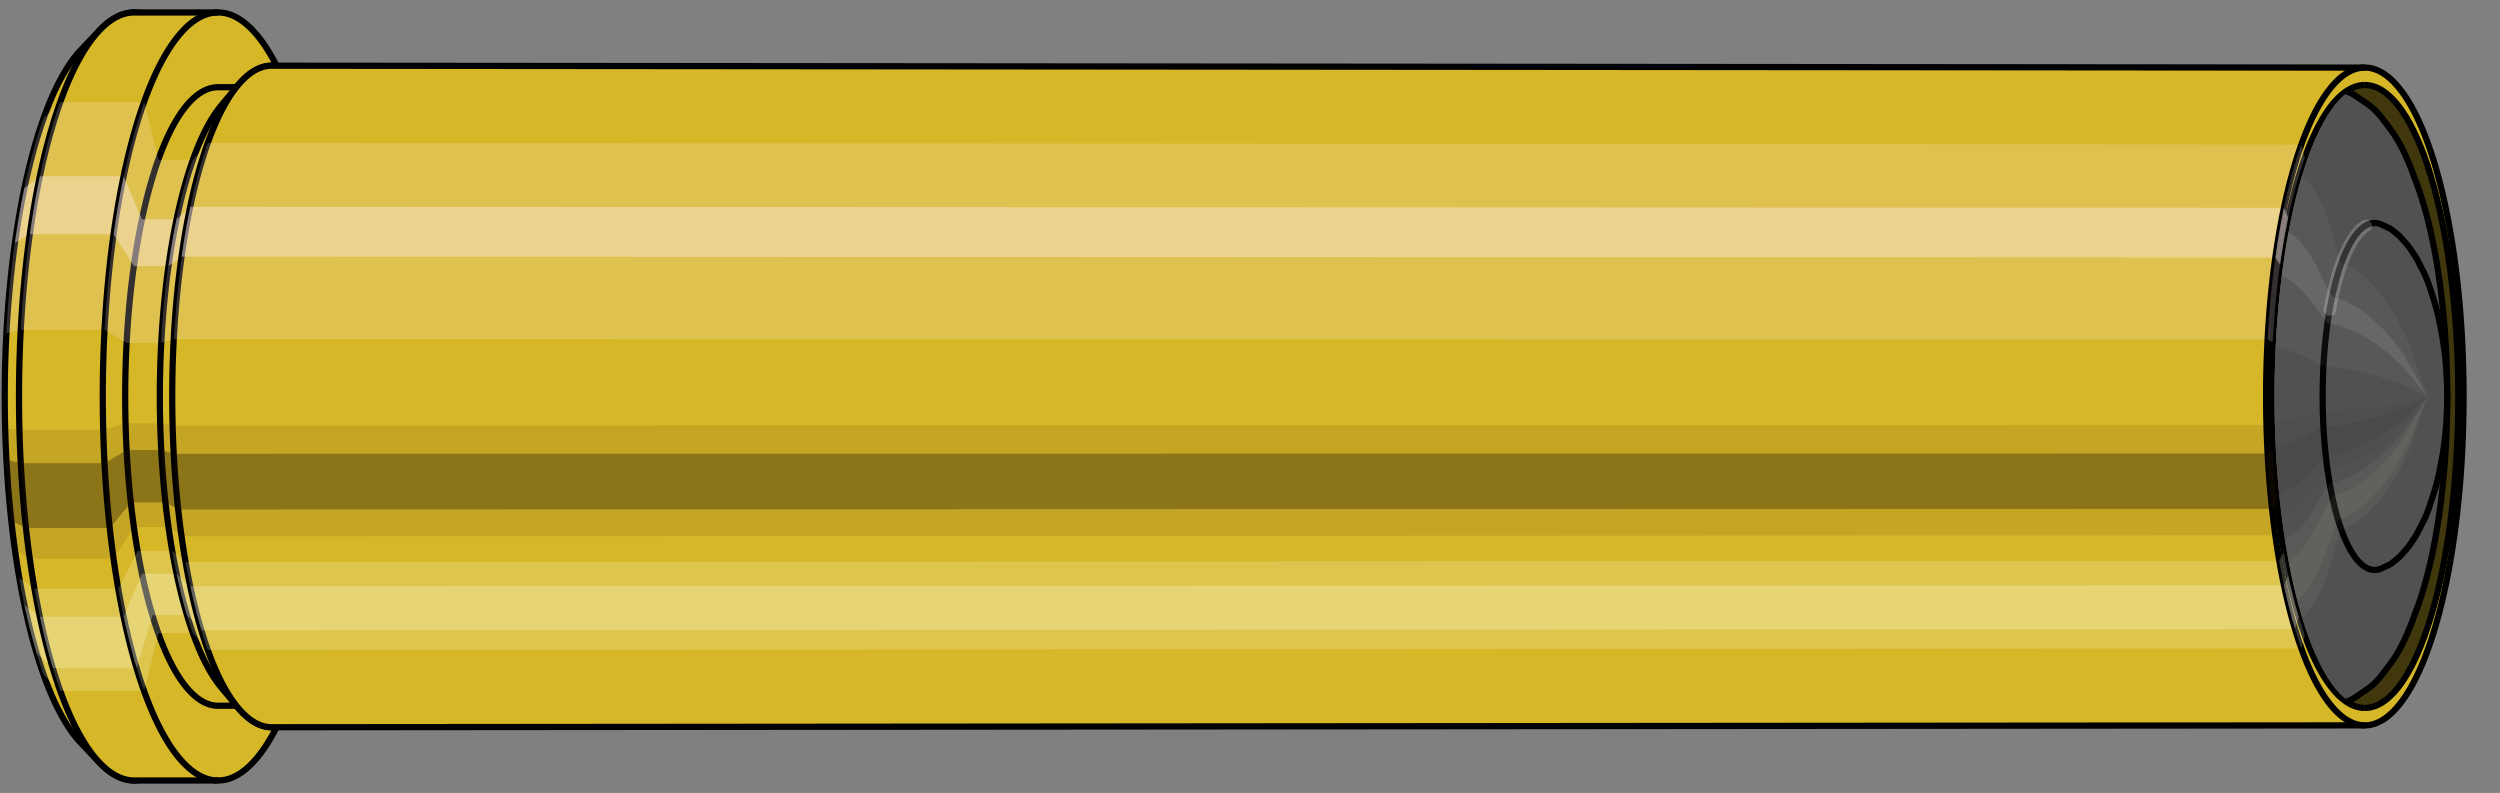 <svg viewBox="-0.365 -1.273 8.027 2.546" xmlns="http://www.w3.org/2000/svg" xmlns:xlink="http://www.w3.org/1999/xlink"><rect x="-0.365" y="-1.273" width="8.027" height="2.546" fill="#808080" stroke="none"/><defs><clipPath id="clip"><ellipse style="fill:white;stroke:none" cx="7.238"  cy="0"  rx="0.3"  ry="1"/><rect style="fill:white;" x="7.238"  y="-2"  width="100"  height="4"/></clipPath></defs><g id="calibersvg"><path style="fill:#d6b728;stroke:black;stroke-width:0.02;" d=" M -0.105 -1.113
 A 0.35 1.167 0 0 0 -0.105 1.113

 L -0.045 1.176
 A 0.37 1.233 0 1 0 -0.045 -1.176
 L -0.105 -1.113
 Z"/>
<path style="fill:#ffefef;opacity:0.2;" d=" M -0.225 -0.894
 A 0.35 1.167 0 0 0 -0.345 -0.203

 L -0.298 -0.214
 A 0.37 1.233 0 0 1 -0.172 -0.945

 L -0.225 -0.894
 Z "/>
<path style="fill:#ffefef;opacity:0.4;" d=" M -0.287 -0.669
 A 0.35 1.167 0 0 0 -0.317 -0.493

 L -0.269 -0.521
 A 0.37 1.233 0 0 1 -0.237 -0.707

 L -0.287 -0.669
 Z "/>
<path style="fill:#201000;opacity:0.1;" d=" M -0.349 0.102
 A 0.35 1.167 0 0 0 -0.345 0.203

 L -0.298 0.214
 A 0.37 1.233 0 0 1 -0.302 0.107

 L -0.349 0.102
 Z "/>
<path style="fill:#201000;opacity:0.4;" d=" M -0.345 0.203
 A 0.35 1.167 0 0 0 -0.329 0.399

 L -0.281 0.422
 A 0.37 1.233 0 0 1 -0.298 0.214

 L -0.345 0.203
 Z "/>
<path style="fill:#201000;opacity:0.1;" d=" M -0.329 0.399
 A 0.35 1.167 0 0 0 -0.317 0.493

 L -0.269 0.521
 A 0.37 1.233 0 0 1 -0.281 0.422

 L -0.329 0.399
 Z "/>
<path style="fill:#ffffe8;opacity:0.2;" d=" M -0.303 0.583
 A 0.35 1.167 0 0 0 -0.287 0.669

 L -0.237 0.707
 A 0.37 1.233 0 0 1 -0.254 0.617

 L -0.303 0.583
 Z "/>
<path style="fill:#ffffe8;opacity:0.4;" d=" M -0.287 0.669
 A 0.35 1.167 0 0 0 -0.247 0.825

 L -0.195 0.872
 A 0.37 1.233 0 0 1 -0.237 0.707

 L -0.287 0.669
 Z "/>
<path style="fill:#ffffe8;opacity:0.2;" d=" M -0.247 0.825
 A 0.35 1.167 0 0 0 -0.225 0.894

 L -0.172 0.945
 A 0.37 1.233 0 0 1 -0.195 0.872

 L -0.247 0.825
 Z "/>
<path style="fill:#d6b728;stroke:black;stroke-width:0.02;" d=" M 0.066 -1.233
 A 0.37 1.233 0 0 0 0.066 1.233

 L 0.335 1.233
 A 0.37 1.233 0 0 0 0.335 -1.233
 L 0.066 -1.233
 Z "/>
<path style="fill:#ffefef;opacity:0.2;" d=" M -0.172 -0.945
 A 0.37 1.233 0 0 0 -0.298 -0.214

 L -0.029 -0.214
 A 0.37 1.233 0 0 1 0.098 -0.945

 L -0.172 -0.945
 Z "/>
<path style="fill:#ffefef;opacity:0.4;" d=" M -0.237 -0.707
 A 0.37 1.233 0 0 0 -0.269 -0.521

 L 0 -0.521
 A 0.37 1.233 0 0 1 0.032 -0.707

 L -0.237 -0.707
 Z "/>
<path style="fill:#201000;opacity:0.1;" d=" M -0.302 0.107
 A 0.37 1.233 0 0 0 -0.298 0.214

 L -0.029 0.214
 A 0.37 1.233 0 0 1 -0.033 0.107

 L -0.302 0.107
 Z "/>
<path style="fill:#201000;opacity:0.4;" d=" M -0.298 0.214
 A 0.37 1.233 0 0 0 -0.281 0.422

 L -0.012 0.422
 A 0.37 1.233 0 0 1 -0.029 0.214

 L -0.298 0.214
 Z "/>
<path style="fill:#201000;opacity:0.1;" d=" M -0.281 0.422
 A 0.37 1.233 0 0 0 -0.269 0.521

 L 0 0.521
 A 0.37 1.233 0 0 1 -0.012 0.422

 L -0.281 0.422
 Z "/>
<path style="fill:#ffffe8;opacity:0.2;" d=" M -0.254 0.617
 A 0.37 1.233 0 0 0 -0.237 0.707

 L 0.032 0.707
 A 0.37 1.233 0 0 1 0.015 0.617

 L -0.254 0.617
 Z "/>
<path style="fill:#ffffe8;opacity:0.4;" d=" M -0.237 0.707
 A 0.37 1.233 0 0 0 -0.195 0.872

 L 0.074 0.872
 A 0.37 1.233 0 0 1 0.032 0.707

 L -0.237 0.707
 Z "/>
<path style="fill:#ffffe8;opacity:0.2;" d=" M -0.195 0.872
 A 0.37 1.233 0 0 0 -0.172 0.945

 L 0.098 0.945
 A 0.37 1.233 0 0 1 0.074 0.872

 L -0.195 0.872
 Z "/>
<path style="fill:#d6b728;stroke:black;stroke-width:0.02;" d=" M 0.335 -0.993
 A 0.298 0.993 0 0 0 0.335 0.993

 L 0.446 0.993
 A 0.298 0.993 0 0 0 0.446 -0.993
 L 0.335 -0.993
 Z "/>
<path style="fill:none;stroke:black;stroke-width:0.02;" d=" M 0.335 -1.233
 A 0.37 1.233 0 0 0 0.335 1.233
"/>
<path style="fill:#ffefef;opacity:0.2;" d=" M 0.098 -0.945
 A 0.37 1.233 0 0 0 -0.029 -0.214

 L 0.042 -0.172
 L 0.152 -0.172
 A 0.298 0.993 0 0 1 0.254 -0.76

 L 0.144 -0.76
 L 0.098 -0.945
 Z "/>
<path style="fill:#ffefef;opacity:0.4;" d=" M 0.032 -0.707
 A 0.37 1.233 0 0 0 0 -0.521

 L 0.065 -0.419
 L 0.176 -0.419
 A 0.298 0.993 0 0 1 0.202 -0.569

 L 0.091 -0.569
 L 0.032 -0.707
 Z "/>
<path style="fill:#201000;opacity:0.1;" d=" M -0.033 0.107
 A 0.37 1.233 0 0 0 -0.029 0.214

 L 0.042 0.172
 L 0.152 0.172
 A 0.298 0.993 0 0 1 0.149 0.086

 L 0.039 0.086
 L -0.033 0.107
 Z "/>
<path style="fill:#201000;opacity:0.4;" d=" M -0.029 0.214
 A 0.37 1.233 0 0 0 -0.012 0.422

 L 0.056 0.34
 L 0.166 0.34
 A 0.298 0.993 0 0 1 0.152 0.172

 L 0.042 0.172
 L -0.029 0.214
 Z "/>
<path style="fill:#201000;opacity:0.1;" d=" M -0.012 0.422
 A 0.37 1.233 0 0 0 0 0.521

 L 0.065 0.419
 L 0.176 0.419
 A 0.298 0.993 0 0 1 0.166 0.34

 L 0.056 0.34
 L -0.012 0.422
 Z "/>
<path style="fill:#ffffe8;opacity:0.2;" d=" M 0.015 0.617
 A 0.37 1.233 0 0 0 0.032 0.707

 L 0.091 0.569
 L 0.202 0.569
 A 0.298 0.993 0 0 1 0.188 0.496

 L 0.077 0.496
 L 0.015 0.617
 Z "/>
<path style="fill:#ffffe8;opacity:0.4;" d=" M 0.032 0.707
 A 0.37 1.233 0 0 0 0.074 0.872

 L 0.125 0.702
 L 0.235 0.702
 A 0.298 0.993 0 0 1 0.202 0.569

 L 0.091 0.569
 L 0.032 0.707
 Z "/>
<path style="fill:#ffffe8;opacity:0.2;" d=" M 0.074 0.872
 A 0.37 1.233 0 0 0 0.098 0.945

 L 0.144 0.76
 L 0.254 0.76
 A 0.298 0.993 0 0 1 0.235 0.702

 L 0.125 0.702
 L 0.074 0.872
 Z "/>
<path style="fill:#d6b728;stroke:black;stroke-width:0.02;" d=" M 0.345 -0.934
 A 0.298 0.993 0 0 0 0.345 0.934

 L 0.4 1
 A 0.319 1.062 0 1 0 0.4 -1
 L 0.345 -0.934
 Z "/>
<path style="fill:#ffefef;opacity:0.2;" d=" M 0.254 -0.76
 A 0.298 0.993 0 0 0 0.152 -0.172

 L 0.194 -0.184
 A 0.319 1.062 0 0 1 0.302 -0.814

 L 0.254 -0.76
 Z "/>
<path style="fill:#ffefef;opacity:0.4;" d=" M 0.202 -0.569
 A 0.298 0.993 0 0 0 0.176 -0.419

 L 0.218 -0.449
 A 0.319 1.062 0 0 1 0.246 -0.609

 L 0.202 -0.569
 Z "/>
<path style="fill:#201000;opacity:0.1;" d=" M 0.149 0.086
 A 0.298 0.993 0 0 0 0.152 0.172

 L 0.194 0.184
 A 0.319 1.062 0 0 1 0.19 0.093

 L 0.149 0.086
 Z "/>
<path style="fill:#201000;opacity:0.4;" d=" M 0.152 0.172
 A 0.298 0.993 0 0 0 0.166 0.34

 L 0.208 0.363
 A 0.319 1.062 0 0 1 0.194 0.184

 L 0.152 0.172
 Z "/>
<path style="fill:#201000;opacity:0.1;" d=" M 0.166 0.34
 A 0.298 0.993 0 0 0 0.176 0.419

 L 0.218 0.449
 A 0.319 1.062 0 0 1 0.208 0.363

 L 0.166 0.34
 Z "/>
<path style="fill:#ffffe8;opacity:0.2;" d=" M 0.188 0.496
 A 0.298 0.993 0 0 0 0.202 0.569

 L 0.246 0.609
 A 0.319 1.062 0 0 1 0.231 0.531

 L 0.188 0.496
 Z "/>
<path style="fill:#ffffe8;opacity:0.4;" d=" M 0.202 0.569
 A 0.298 0.993 0 0 0 0.235 0.702

 L 0.282 0.751
 A 0.319 1.062 0 0 1 0.246 0.609

 L 0.202 0.569
 Z "/>
<path style="fill:#ffffe8;opacity:0.2;" d=" M 0.235 0.702
 A 0.298 0.993 0 0 0 0.254 0.76

 L 0.302 0.814
 A 0.319 1.062 0 0 1 0.282 0.751

 L 0.235 0.702
 Z "/>
<path style="fill:#d6b728;stroke:black;stroke-width:0.02;" d=" M 0.507 -1.062
 A 0.319 1.062 0 1 0 0.507 1.062

 L 7.228 1.056
 A 0.317 1.056 0 0 0 7.228 -1.056
 L 0.507 -1.062
 Z "/>
<path style="fill:#ffefef;opacity:0.2;" d=" M 0.302 -0.814
 A 0.319 1.062 0 0 0 0.194 -0.184

 L 6.916 -0.183
 A 0.317 1.056 0 0 1 7.024 -0.809

 L 0.302 -0.814
 Z "/>
<path style="fill:#ffefef;opacity:0.4;" d=" M 0.246 -0.609
 A 0.319 1.062 0 0 0 0.218 -0.449

 L 6.941 -0.446
 A 0.317 1.056 0 0 1 6.968 -0.606

 L 0.246 -0.609
 Z "/>
<path style="fill:#201000;opacity:0.1;" d=" M 0.19 0.093
 A 0.319 1.062 0 0 0 0.194 0.184

 L 6.916 0.183
 A 0.317 1.056 0 0 1 6.912 0.092

 L 0.19 0.093
 Z "/>
<path style="fill:#201000;opacity:0.4;" d=" M 0.194 0.184
 A 0.319 1.062 0 0 0 0.208 0.363

 L 6.93 0.361
 A 0.317 1.056 0 0 1 6.916 0.183

 L 0.194 0.184
 Z "/>
<path style="fill:#201000;opacity:0.1;" d=" M 0.208 0.363
 A 0.319 1.062 0 0 0 0.218 0.449

 L 6.941 0.446
 A 0.317 1.056 0 0 1 6.93 0.361

 L 0.208 0.363
 Z "/>
<path style="fill:#ffffe8;opacity:0.2;" d=" M 0.231 0.531
 A 0.319 1.062 0 0 0 0.246 0.609

 L 6.968 0.606
 A 0.317 1.056 0 0 1 6.953 0.528

 L 0.231 0.531
 Z "/>
<path style="fill:#ffffe8;opacity:0.4;" d=" M 0.246 0.609
 A 0.319 1.062 0 0 0 0.282 0.751

 L 7.004 0.747
 A 0.317 1.056 0 0 1 6.968 0.606

 L 0.246 0.609
 Z "/>
<path style="fill:#ffffe8;opacity:0.2;" d=" M 0.282 0.751
 A 0.319 1.062 0 0 0 0.302 0.814

 L 7.024 0.809
 A 0.317 1.056 0 0 1 7.004 0.747

 L 0.282 0.751
 Z "/>
<ellipse style="fill:black;opacity:0.7;" cx="7.228"  cy="0"  rx="0.3"  ry="1"/>
<path style="fill:none;stroke:black;stroke-width:0.02" d=" M 7.228 1
 A 0.3 1 0 0 0 7.228 -1
"/>
<path style="fill:none;stroke:black;stroke-width:0.02;" d=" M 7.228 -1.056
 A 0.317 1.056 0 0 0 7.228 1.056
"/>
<path style="fill:none;stroke:black;stroke-width:0.02;" d=" M 7.228 -1
 A 0.3 1 0 0 0 7.228 1
"/>
<path style="fill:#ffefef;opacity:0.2;" d=" M 7.024 -0.809
 A 0.317 1.056 0 0 0 6.916 -0.183

 L 6.932 -0.174
 A 0.3 1 0 0 1 7.035 -0.766

 L 7.024 -0.809
 Z "/>
<path style="fill:#ffefef;opacity:0.4;" d=" M 6.968 -0.606
 A 0.317 1.056 0 0 0 6.941 -0.446

 L 6.956 -0.423
 A 0.3 1 0 0 1 6.982 -0.574

 L 6.968 -0.606
 Z "/>
<path style="fill:#201000;opacity:0.1;" d=" M 6.912 0.092
 A 0.317 1.056 0 0 0 6.916 0.183

 L 6.932 0.174
 A 0.3 1 0 0 1 6.929 0.087

 L 6.912 0.092
 Z "/>
<path style="fill:#201000;opacity:0.4;" d=" M 6.916 0.183
 A 0.317 1.056 0 0 0 6.93 0.361

 L 6.946 0.342
 A 0.3 1 0 0 1 6.932 0.174

 L 6.916 0.183
 Z "/>
<path style="fill:#201000;opacity:0.1;" d=" M 6.93 0.361
 A 0.317 1.056 0 0 0 6.941 0.446

 L 6.956 0.423
 A 0.3 1 0 0 1 6.946 0.342

 L 6.93 0.361
 Z "/>
<path style="fill:#ffffe8;opacity:0.2;" d=" M 6.953 0.528
 A 0.317 1.056 0 0 0 6.968 0.606

 L 6.982 0.574
 A 0.3 1 0 0 1 6.968 0.5

 L 6.953 0.528
 Z "/>
<path style="fill:#ffffe8;opacity:0.4;" d=" M 6.968 0.606
 A 0.317 1.056 0 0 0 7.004 0.747

 L 7.016 0.707
 A 0.3 1 0 0 1 6.982 0.574

 L 6.968 0.606
 Z "/>
<path style="fill:#ffffe8;opacity:0.2;" d=" M 7.004 0.747
 A 0.317 1.056 0 0 0 7.024 0.809

 L 7.035 0.766
 A 0.3 1 0 0 1 7.016 0.707

 L 7.004 0.747
 Z "/>
</g><g clip-path="url(#clip)"><g id="bulletsvg" transform="translate(3.923 0)"><path style="fill:#515151;stroke:black;stroke-width:0.02;" d=" M -0.056 -0.883
 A 0.271 0.903 0 0 0 -0.056 0.883

 L 0.078 0.978
 A 0.3 1 0 1 0 0.078 -0.978
 L -0.056 -0.883
 Z"/>
<path style="fill:#ffefef;opacity:0.047;" d=" M -0.174 -0.692
 A 0.271 0.903 0 0 0 -0.267 -0.157

 L -0.155 -0.174
 A 0.3 1 0 0 1 -0.053 -0.766

 L -0.174 -0.692
 Z "/>
<path style="fill:#ffefef;opacity:0.094;" d=" M -0.222 -0.518
 A 0.271 0.903 0 0 0 -0.245 -0.382

 L -0.132 -0.423
 A 0.3 1 0 0 1 -0.105 -0.574

 L -0.222 -0.518
 Z "/>
<path style="fill:#201000;opacity:0.024;" d=" M -0.27 0.079
 A 0.271 0.903 0 0 0 -0.267 0.157

 L -0.155 0.174
 A 0.3 1 0 0 1 -0.159 0.087

 L -0.27 0.079
 Z "/>
<path style="fill:#201000;opacity:0.094;" d=" M -0.267 0.157
 A 0.271 0.903 0 0 0 -0.255 0.309

 L -0.142 0.342
 A 0.3 1 0 0 1 -0.155 0.174

 L -0.267 0.157
 Z "/>
<path style="fill:#201000;opacity:0.024;" d=" M -0.255 0.309
 A 0.271 0.903 0 0 0 -0.245 0.382

 L -0.132 0.423
 A 0.3 1 0 0 1 -0.142 0.342

 L -0.255 0.309
 Z "/>
<path style="fill:#ffffe8;opacity:0.047;" d=" M -0.235 0.452
 A 0.271 0.903 0 0 0 -0.222 0.518

 L -0.105 0.574
 A 0.3 1 0 0 1 -0.12 0.5

 L -0.235 0.452
 Z "/>
<path style="fill:#ffffe8;opacity:0.094;" d=" M -0.222 0.518
 A 0.271 0.903 0 0 0 -0.192 0.638

 L -0.072 0.707
 A 0.3 1 0 0 1 -0.105 0.574

 L -0.222 0.518
 Z "/>
<path style="fill:#ffffe8;opacity:0.047;" d=" M -0.192 0.638
 A 0.271 0.903 0 0 0 -0.174 0.692

 L -0.053 0.766
 A 0.3 1 0 0 1 -0.072 0.707

 L -0.192 0.638
 Z "/>
<path style="fill:#515151;stroke:black;stroke-width:0.02;" d=" M 0.14 -1
 A 0.3 1 0 0 0 0.14 1

 L 3.166 1
 A 0.3 1 0 0 0 3.166 -1
 L 0.14 -1
 Z "/>
<path style="fill:#ffefef;opacity:0.047;" d=" M -0.053 -0.766
 A 0.3 1 0 0 0 -0.155 -0.174

 L 2.87 -0.174
 A 0.3 1 0 0 1 2.973 -0.766

 L -0.053 -0.766
 Z "/>
<path style="fill:#ffefef;opacity:0.094;" d=" M -0.105 -0.574
 A 0.3 1 0 0 0 -0.132 -0.423

 L 2.894 -0.423
 A 0.3 1 0 0 1 2.92 -0.574

 L -0.105 -0.574
 Z "/>
<path style="fill:#201000;opacity:0.024;" d=" M -0.159 0.087
 A 0.3 1 0 0 0 -0.155 0.174

 L 2.87 0.174
 A 0.3 1 0 0 1 2.867 0.087

 L -0.159 0.087
 Z "/>
<path style="fill:#201000;opacity:0.094;" d=" M -0.155 0.174
 A 0.3 1 0 0 0 -0.142 0.342

 L 2.884 0.342
 A 0.3 1 0 0 1 2.87 0.174

 L -0.155 0.174
 Z "/>
<path style="fill:#201000;opacity:0.024;" d=" M -0.142 0.342
 A 0.3 1 0 0 0 -0.132 0.423

 L 2.894 0.423
 A 0.3 1 0 0 1 2.884 0.342

 L -0.142 0.342
 Z "/>
<path style="fill:#ffffe8;opacity:0.047;" d=" M -0.12 0.5
 A 0.3 1 0 0 0 -0.105 0.574

 L 2.92 0.574
 A 0.3 1 0 0 1 2.906 0.5

 L -0.12 0.5
 Z "/>
<path style="fill:#ffffe8;opacity:0.094;" d=" M -0.105 0.574
 A 0.3 1 0 0 0 -0.072 0.707

 L 2.954 0.707
 A 0.3 1 0 0 1 2.92 0.574

 L -0.105 0.574
 Z "/>
<path style="fill:#ffffe8;opacity:0.047;" d=" M -0.072 0.707
 A 0.3 1 0 0 0 -0.053 0.766

 L 2.973 0.766
 A 0.3 1 0 0 1 2.954 0.707

 L -0.072 0.707
 Z "/>
<path style="fill:#515151;stroke:black;stroke-width:0.02;" d=" M 3.194 -0.996
 A 0.3 1 0 1 0 3.194 0.996

 L 3.245 0.98
 A 0.295 0.984 0 0 0 3.277 0.964
 L 3.315 0.938
 A 0.287 0.957 0 0 0 3.363 0.89
 L 3.388 0.857
 A 0.277 0.922 0 0 0 3.463 0.706
 L 3.475 0.674
 A 0.264 0.879 0 0 0 3.475 -0.674
 L 3.463 -0.706
 A 0.277 0.922 0 0 0 3.388 -0.857
 L 3.363 -0.89
 A 0.287 0.957 0 0 0 3.315 -0.938
 L 3.277 -0.964
 A 0.295 0.984 0 0 0 3.245 -0.98
 L 3.194 -0.996
 Z "/>
<path style="fill:#ffefef;opacity:0.047;" d=" M 2.973 -0.766
 A 0.3 1 0 0 0 2.87 -0.174

 L 2.927 -0.171
 L 2.974 -0.166
 L 3.013 -0.16
 L 3.046 -0.153
 A 0.264 0.879 0 0 1 3.136 -0.673

 L 3.108 -0.706
 L 3.072 -0.733
 L 3.028 -0.754
 L 2.973 -0.766
 Z "/>
<path style="fill:#ffefef;opacity:0.094;" d=" M 2.92 -0.574
 A 0.3 1 0 0 0 2.894 -0.423

 L 2.95 -0.416
 L 2.997 -0.405
 L 3.035 -0.39
 L 3.067 -0.372
 A 0.264 0.879 0 0 1 3.09 -0.504

 L 3.059 -0.529
 L 3.022 -0.549
 L 2.976 -0.564
 L 2.92 -0.574
 Z "/>
<path style="fill:#201000;opacity:0.024;" d=" M 2.867 0.087
 A 0.3 1 0 0 0 2.87 0.174

 L 2.927 0.171
 L 2.974 0.166
 L 3.013 0.16
 L 3.046 0.153
 A 0.264 0.879 0 0 1 3.043 0.077

 L 3.01 0.08
 L 2.971 0.083
 L 2.923 0.086
 L 2.867 0.087
 Z "/>
<path style="fill:#201000;opacity:0.094;" d=" M 2.87 0.174
 A 0.3 1 0 0 0 2.884 0.342

 L 2.94 0.337
 L 2.987 0.327
 L 3.026 0.315
 L 3.058 0.301
 A 0.264 0.879 0 0 1 3.046 0.153

 L 3.013 0.16
 L 2.974 0.166
 L 2.927 0.171
 L 2.87 0.174
 Z "/>
<path style="fill:#201000;opacity:0.024;" d=" M 2.884 0.342
 A 0.3 1 0 0 0 2.894 0.423

 L 2.95 0.416
 L 2.997 0.405
 L 3.035 0.39
 L 3.067 0.372
 A 0.264 0.879 0 0 1 3.058 0.301

 L 3.026 0.315
 L 2.987 0.327
 L 2.94 0.337
 L 2.884 0.342
 Z "/>
<path style="fill:#ffffe8;opacity:0.047;" d=" M 2.906 0.5
 A 0.3 1 0 0 0 2.92 0.574

 L 2.976 0.564
 L 3.022 0.549
 L 3.059 0.529
 L 3.09 0.504
 A 0.264 0.879 0 0 1 3.077 0.44

 L 3.046 0.461
 L 3.008 0.479
 L 2.962 0.492
 L 2.906 0.5
 Z "/>
<path style="fill:#ffffe8;opacity:0.094;" d=" M 2.92 0.574
 A 0.3 1 0 0 0 2.954 0.707

 L 3.009 0.696
 L 3.054 0.677
 L 3.09 0.652
 L 3.119 0.622
 A 0.264 0.879 0 0 1 3.09 0.504

 L 3.059 0.529
 L 3.022 0.549
 L 2.976 0.564
 L 2.92 0.574
 Z "/>
<path style="fill:#ffffe8;opacity:0.047;" d=" M 2.954 0.707
 A 0.3 1 0 0 0 2.973 0.766

 L 3.028 0.754
 L 3.072 0.733
 L 3.108 0.706
 L 3.136 0.673
 A 0.264 0.879 0 0 1 3.119 0.622

 L 3.09 0.652
 L 3.054 0.677
 L 3.009 0.696
 L 2.954 0.707
 Z "/>
<path style="fill:#515151;stroke:black;stroke-width:0.02;" d=" M 3.361 -0.551
 A 0.167 0.557 0 1 0 3.361 0.551

 L 3.378 0.543
 A 0.165 0.549 0 0 0 3.392 0.535
 L 3.408 0.522
 A 0.161 0.536 0 0 0 3.422 0.509
 L 3.437 0.492
 A 0.155 0.518 0 0 0 3.453 0.471
 L 3.467 0.45
 A 0.148 0.495 0 0 0 3.483 0.42
 L 3.496 0.395
 A 0.14 0.465 0 0 0 3.515 0.346
 L 3.524 0.318
 A 0.128 0.428 0 0 0 3.547 0.228
 L 3.552 0.202
 A 0.114 0.38 0 0 0 3.552 -0.202
 L 3.547 -0.228
 A 0.128 0.428 0 0 0 3.524 -0.318
 L 3.515 -0.346
 A 0.14 0.465 0 0 0 3.496 -0.395
 L 3.483 -0.42
 A 0.148 0.495 0 0 0 3.467 -0.45
 L 3.453 -0.471
 A 0.155 0.518 0 0 0 3.437 -0.492
 L 3.422 -0.509
 A 0.161 0.536 0 0 0 3.408 -0.522
 L 3.392 -0.535
 A 0.165 0.549 0 0 0 3.378 -0.543
 L 3.361 -0.551
 Z "/>
<path style="fill:#ffefef;opacity:0.047;" d=" M 3.136 -0.673
 A 0.264 0.879 0 0 0 3.046 -0.153

 L 3.073 -0.144
 L 3.096 -0.135
 L 3.116 -0.126
 L 3.135 -0.116
 L 3.153 -0.106
 L 3.173 -0.097
 L 3.192 -0.095
 L 3.213 -0.093
 L 3.235 -0.09
 L 3.259 -0.086
 L 3.284 -0.081
 L 3.312 -0.074
 L 3.343 -0.066
 A 0.114 0.38 0 0 1 3.382 -0.291

 L 3.356 -0.328
 L 3.332 -0.356
 L 3.309 -0.379
 L 3.288 -0.397
 L 3.268 -0.411
 L 3.248 -0.42
 L 3.23 -0.427
 L 3.216 -0.468
 L 3.203 -0.511
 L 3.19 -0.554
 L 3.176 -0.596
 L 3.158 -0.636
 L 3.136 -0.673
 Z "/>
<path style="fill:#ffefef;opacity:0.094;" d=" M 3.09 -0.504
 A 0.264 0.879 0 0 0 3.067 -0.372

 L 3.092 -0.351
 L 3.114 -0.329
 L 3.133 -0.305
 L 3.151 -0.282
 L 3.168 -0.258
 L 3.186 -0.235
 L 3.205 -0.232
 L 3.225 -0.227
 L 3.247 -0.219
 L 3.27 -0.209
 L 3.295 -0.197
 L 3.322 -0.181
 L 3.352 -0.161
 A 0.114 0.38 0 0 1 3.362 -0.218

 L 3.333 -0.245
 L 3.307 -0.267
 L 3.283 -0.284
 L 3.26 -0.297
 L 3.239 -0.308
 L 3.219 -0.315
 L 3.201 -0.32
 L 3.184 -0.35
 L 3.168 -0.382
 L 3.152 -0.415
 L 3.135 -0.446
 L 3.114 -0.476
 L 3.09 -0.504
 Z "/>
<path style="fill:#201000;opacity:0.024;" d=" M 3.043 0.077
 A 0.264 0.879 0 0 0 3.046 0.153

 L 3.073 0.144
 L 3.096 0.135
 L 3.116 0.126
 L 3.135 0.116
 L 3.153 0.106
 L 3.173 0.097
 L 3.192 0.095
 L 3.213 0.093
 L 3.235 0.09
 L 3.259 0.086
 L 3.284 0.081
 L 3.312 0.074
 L 3.343 0.066
 A 0.114 0.38 0 0 1 3.342 0.033

 L 3.311 0.037
 L 3.283 0.041
 L 3.257 0.043
 L 3.233 0.045
 L 3.211 0.047
 L 3.19 0.048
 L 3.171 0.049
 L 3.151 0.053
 L 3.133 0.058
 L 3.114 0.063
 L 3.093 0.068
 L 3.07 0.072
 L 3.043 0.077
 Z "/>
<path style="fill:#201000;opacity:0.094;" d=" M 3.046 0.153
 A 0.264 0.879 0 0 0 3.058 0.301

 L 3.084 0.284
 L 3.107 0.266
 L 3.126 0.247
 L 3.144 0.228
 L 3.162 0.209
 L 3.18 0.191
 L 3.2 0.188
 L 3.22 0.183
 L 3.242 0.177
 L 3.265 0.169
 L 3.29 0.159
 L 3.318 0.146
 L 3.348 0.13
 A 0.114 0.38 0 0 1 3.343 0.066

 L 3.312 0.074
 L 3.284 0.081
 L 3.259 0.086
 L 3.235 0.09
 L 3.213 0.093
 L 3.192 0.095
 L 3.173 0.097
 L 3.153 0.106
 L 3.135 0.116
 L 3.116 0.126
 L 3.096 0.135
 L 3.073 0.144
 L 3.046 0.153
 Z "/>
<path style="fill:#201000;opacity:0.024;" d=" M 3.058 0.301
 A 0.264 0.879 0 0 0 3.067 0.372

 L 3.092 0.351
 L 3.114 0.329
 L 3.133 0.305
 L 3.151 0.282
 L 3.168 0.258
 L 3.186 0.235
 L 3.205 0.232
 L 3.225 0.227
 L 3.247 0.219
 L 3.27 0.209
 L 3.295 0.197
 L 3.322 0.181
 L 3.352 0.161
 A 0.114 0.38 0 0 1 3.348 0.13

 L 3.318 0.146
 L 3.29 0.159
 L 3.265 0.169
 L 3.242 0.177
 L 3.22 0.183
 L 3.2 0.188
 L 3.18 0.191
 L 3.162 0.209
 L 3.144 0.228
 L 3.126 0.247
 L 3.107 0.266
 L 3.084 0.284
 L 3.058 0.301
 Z "/>
<path style="fill:#ffffe8;opacity:0.047;" d=" M 3.077 0.44
 A 0.264 0.879 0 0 0 3.09 0.504

 L 3.114 0.476
 L 3.135 0.446
 L 3.152 0.415
 L 3.168 0.382
 L 3.184 0.35
 L 3.201 0.32
 L 3.219 0.315
 L 3.239 0.308
 L 3.26 0.297
 L 3.283 0.284
 L 3.307 0.267
 L 3.333 0.245
 L 3.362 0.218
 A 0.114 0.38 0 0 1 3.356 0.19

 L 3.327 0.214
 L 3.301 0.233
 L 3.276 0.247
 L 3.253 0.259
 L 3.232 0.268
 L 3.212 0.275
 L 3.193 0.279
 L 3.175 0.305
 L 3.159 0.333
 L 3.142 0.361
 L 3.124 0.389
 L 3.103 0.415
 L 3.077 0.44
 Z "/>
<path style="fill:#ffffe8;opacity:0.094;" d=" M 3.09 0.504
 A 0.264 0.879 0 0 0 3.119 0.622

 L 3.142 0.587
 L 3.161 0.55
 L 3.176 0.511
 L 3.19 0.471
 L 3.204 0.432
 L 3.219 0.394
 L 3.238 0.388
 L 3.257 0.379
 L 3.278 0.367
 L 3.3 0.35
 L 3.323 0.329
 L 3.348 0.302
 L 3.375 0.269
 A 0.114 0.38 0 0 1 3.362 0.218

 L 3.333 0.245
 L 3.307 0.267
 L 3.283 0.284
 L 3.26 0.297
 L 3.239 0.308
 L 3.219 0.315
 L 3.201 0.32
 L 3.184 0.35
 L 3.168 0.382
 L 3.152 0.415
 L 3.135 0.446
 L 3.114 0.476
 L 3.09 0.504
 Z "/>
<path style="fill:#ffffe8;opacity:0.047;" d=" M 3.119 0.622
 A 0.264 0.879 0 0 0 3.136 0.673

 L 3.158 0.636
 L 3.176 0.596
 L 3.19 0.554
 L 3.203 0.511
 L 3.216 0.468
 L 3.23 0.427
 L 3.248 0.42
 L 3.268 0.411
 L 3.288 0.397
 L 3.309 0.379
 L 3.332 0.356
 L 3.356 0.328
 L 3.382 0.291
 A 0.114 0.38 0 0 1 3.375 0.269

 L 3.348 0.302
 L 3.323 0.329
 L 3.3 0.35
 L 3.278 0.367
 L 3.257 0.379
 L 3.238 0.388
 L 3.219 0.394
 L 3.204 0.432
 L 3.19 0.471
 L 3.176 0.511
 L 3.161 0.55
 L 3.142 0.587
 L 3.119 0.622
 Z "/>
<path style="fill:#ffefef;opacity:0.047;" d=" M 3.382 -0.291
 A 0.114 0.38 0 0 0 3.343 -0.066

 L 3.378 -0.055
 L 3.421 -0.04
 L 3.506 0
 A 0 0 0 0 1 3.506 0

 L 3.445 -0.177
 L 3.411 -0.244
 L 3.382 -0.291
 Z "/>
<path style="fill:#ffefef;opacity:0.094;" d=" M 3.362 -0.218
 A 0.114 0.38 0 0 0 3.352 -0.161

 L 3.385 -0.135
 L 3.426 -0.097
 L 3.506 0
 A 0 0 0 0 1 3.506 0

 L 3.432 -0.132
 L 3.394 -0.183
 L 3.362 -0.218
 Z "/>
<path style="fill:#201000;opacity:0.024;" d=" M 3.342 0.033
 A 0.114 0.38 0 0 0 3.343 0.066

 L 3.378 0.055
 L 3.421 0.04
 L 3.506 0
 A 0 0 0 0 1 3.506 0

 L 3.42 0.02
 L 3.377 0.028
 L 3.342 0.033
 Z "/>
<path style="fill:#201000;opacity:0.094;" d=" M 3.343 0.066
 A 0.114 0.38 0 0 0 3.348 0.13

 L 3.382 0.109
 L 3.424 0.079
 L 3.506 0
 A 0 0 0 0 1 3.506 0

 L 3.421 0.04
 L 3.378 0.055
 L 3.343 0.066
 Z "/>
<path style="fill:#201000;opacity:0.024;" d=" M 3.348 0.13
 A 0.114 0.38 0 0 0 3.352 0.161

 L 3.385 0.135
 L 3.426 0.097
 L 3.506 0
 A 0 0 0 0 1 3.506 0

 L 3.424 0.079
 L 3.382 0.109
 L 3.348 0.13
 Z "/>
<path style="fill:#ffffe8;opacity:0.047;" d=" M 3.356 0.19
 A 0.114 0.38 0 0 0 3.362 0.218

 L 3.394 0.183
 L 3.432 0.132
 L 3.506 0
 A 0 0 0 0 1 3.506 0

 L 3.429 0.115
 L 3.389 0.159
 L 3.356 0.19
 Z "/>
<path style="fill:#ffffe8;opacity:0.094;" d=" M 3.362 0.218
 A 0.114 0.38 0 0 0 3.375 0.269

 L 3.405 0.225
 L 3.44 0.163
 L 3.506 0
 A 0 0 0 0 1 3.506 0

 L 3.432 0.132
 L 3.394 0.183
 L 3.362 0.218
 Z "/>
<path style="fill:#ffffe8;opacity:0.047;" d=" M 3.375 0.269
 A 0.114 0.38 0 0 0 3.382 0.291

 L 3.411 0.244
 L 3.445 0.177
 L 3.506 0
 A 0 0 0 0 1 3.506 0

 L 3.44 0.163
 L 3.405 0.225
 L 3.375 0.269
 Z "/>
<path style="fill:none;stroke:white;stroke-width:0.04;opacity:0.2;stroke-linecap:round" d=" M 3.308 -0.548
 A 0.167 0.557 0 0 0 3.193 -0.279
"/>
</g></g></svg>